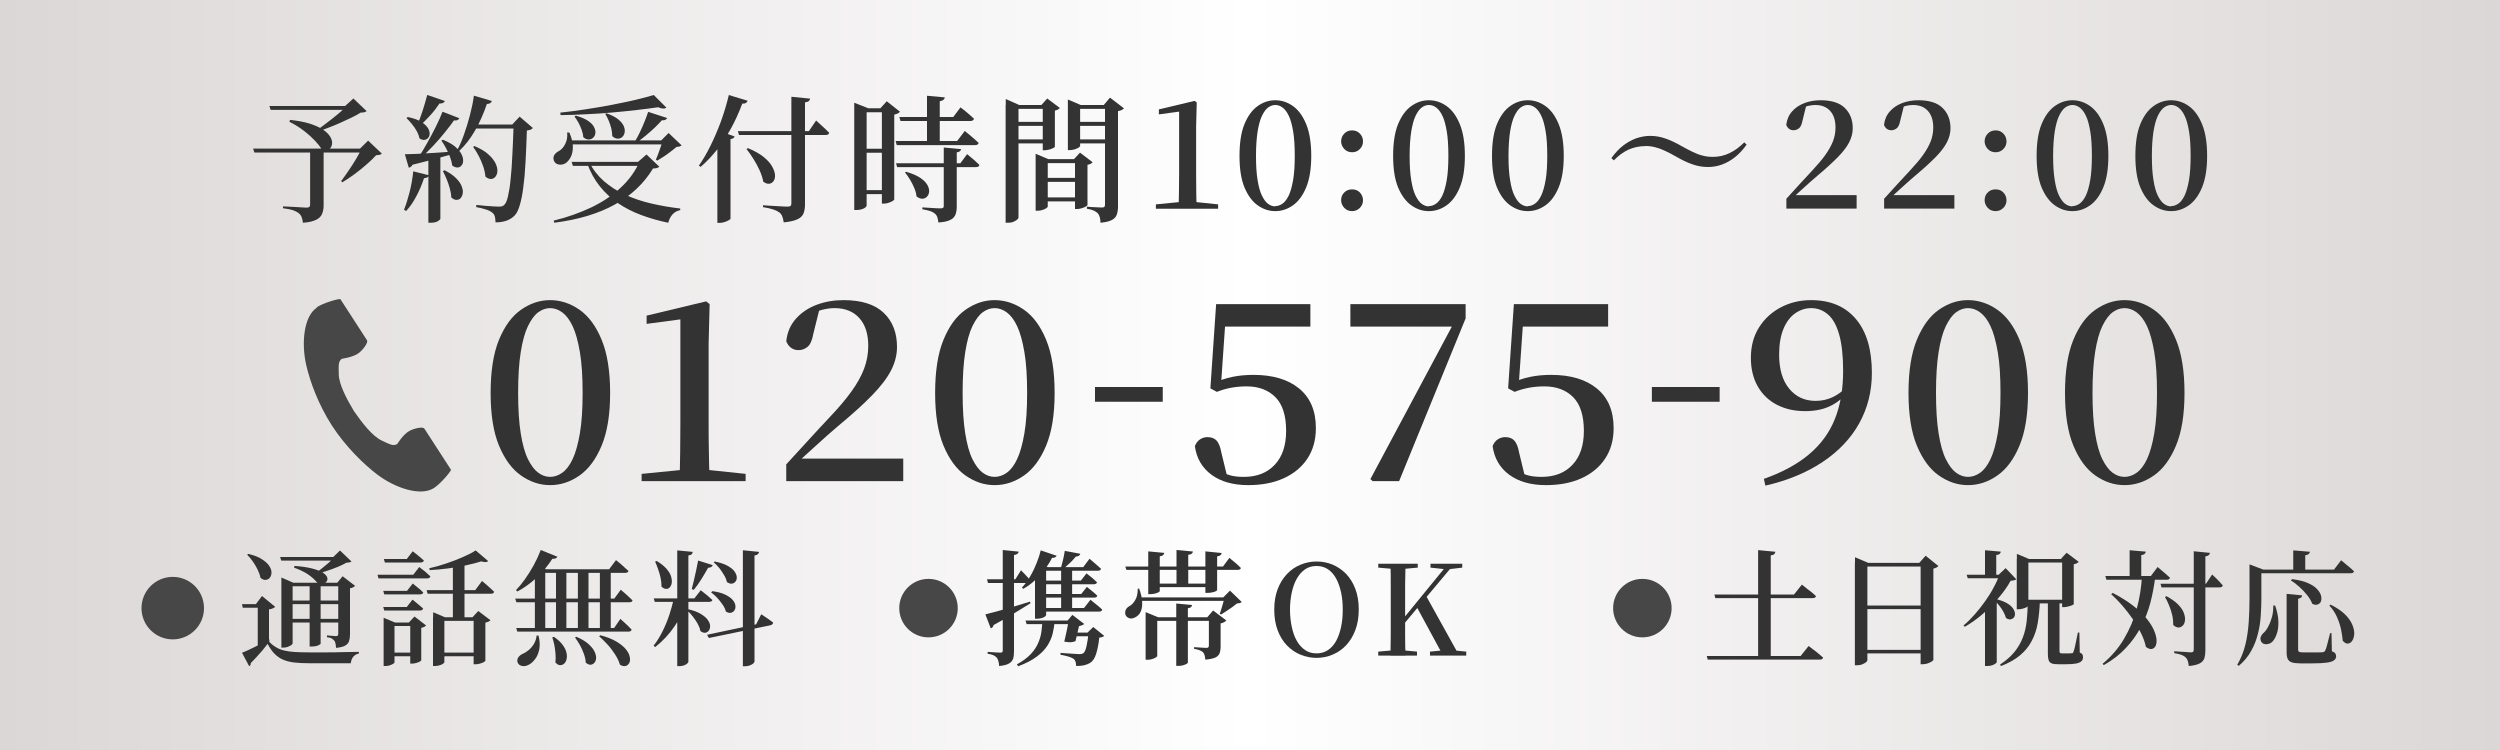<?xml version="1.0" encoding="UTF-8"?>
<svg id="_レイヤー_2" data-name="レイヤー 2" xmlns="http://www.w3.org/2000/svg" xmlns:xlink="http://www.w3.org/1999/xlink" viewBox="0 0 200 60">
  <rect x="0" y="0" width="200" height="60" fill="#808080" stroke="none"/>
  <defs>
    <style>
      .cls-1 {
        fill: #474747;
      }

      .cls-2 {
        fill: #333;
      }

      .cls-3 {
        fill: url(#_名称未設定グラデーション_74);
      }
    </style>
    <linearGradient id="_名称未設定グラデーション_74" data-name="名称未設定グラデーション 74" x1="0" y1="30" x2="200" y2="30" gradientUnits="userSpaceOnUse">
      <stop offset="0" stop-color="#dcd7d7"/>
      <stop offset=".5" stop-color="#fff"/>
      <stop offset="1" stop-color="#dcd7d7"/>
    </linearGradient>
  </defs>
  <g id="_レイヤー_3" data-name="レイヤー 3">
    <g>
      <rect class="cls-3" width="200" height="60"/>
      <path class="cls-1" d="M25.36,24.6c-1.06.69-1.26,2.83-.87,4.57.31,1.36.97,3.18,2.08,4.9,1.05,1.62,2.51,3.06,3.62,3.9,1.43,1.08,3.47,1.76,4.53,1.07.53-.35,1.33-1.29,1.36-1.46,0,0-.47-.72-.57-.88l-1.56-2.41c-.12-.18-.84-.02-1.21.19-.5.28-.96,1.04-.96,1.04-.34.2-.63,0-1.23-.27-.74-.34-1.56-1.39-2.22-2.34-.6-.99-1.22-2.17-1.23-2.98,0-.66-.07-1,.25-1.23,0,0,.88-.11,1.34-.45.34-.25.79-.85.67-1.03l-1.56-2.41c-.1-.16-.57-.88-.57-.88-.17-.04-1.36.3-1.89.65Z"/>
      <g>
        <path class="cls-2" d="M44.01,38.81c-.83,0-1.6-.26-2.33-.77-.73-.51-1.31-1.31-1.76-2.39-.45-1.08-.67-2.49-.67-4.22s.22-3.16.67-4.25c.45-1.09,1.03-1.89,1.76-2.4.73-.51,1.5-.77,2.33-.77s1.62.26,2.35.77c.73.51,1.32,1.31,1.77,2.4.45,1.09.68,2.5.68,4.25s-.23,3.14-.68,4.22c-.45,1.08-1.04,1.88-1.77,2.39-.73.51-1.51.77-2.35.77ZM44.01,38.15c.33,0,.66-.11.97-.33.31-.22.59-.58.83-1.09.24-.51.43-1.19.58-2.06.15-.87.22-1.95.22-3.24s-.07-2.4-.22-3.27c-.15-.87-.34-1.56-.58-2.07-.24-.51-.52-.87-.83-1.1-.31-.23-.64-.34-.97-.34s-.65.11-.95.33c-.3.22-.57.59-.82,1.1-.25.51-.44,1.21-.58,2.08-.14.87-.21,1.96-.21,3.27s.07,2.38.21,3.25c.14.87.33,1.56.58,2.06.25.5.52.86.82,1.08.3.22.62.33.95.33Z"/>
        <path class="cls-2" d="M51.33,38.49v-.58l3.24-.32h2.04l3.04.32v.58h-8.32ZM54.37,38.49c.04-1.56.06-3.11.06-4.66v-8.28l-2.7.36v-.66l4.76-1.14.28.22-.08,3.18v6.32c0,.76,0,1.53.02,2.32.01.79.03,1.57.06,2.34h-2.4Z"/>
        <path class="cls-2" d="M62.9,38.49v-1.34c.63-.68,1.24-1.35,1.84-2.01s1.15-1.25,1.64-1.77c.71-.75,1.29-1.43,1.74-2.06.45-.63.79-1.23,1.01-1.82.22-.59.33-1.19.33-1.82,0-.96-.24-1.7-.72-2.23-.48-.53-1.14-.79-1.98-.79-.33,0-.67.05-1.01.14-.34.09-.7.25-1.09.46l.9-.54-.5,2.02c-.09.51-.25.85-.46,1.02-.21.17-.45.26-.72.26-.23,0-.43-.06-.6-.19-.17-.13-.3-.3-.38-.53.08-.71.34-1.31.78-1.8.44-.49.99-.86,1.66-1.11.67-.25,1.38-.37,2.14-.37,1.44,0,2.51.34,3.22,1.02.71.68,1.06,1.59,1.06,2.72,0,.64-.16,1.27-.48,1.89s-.83,1.28-1.52,1.99c-.69.71-1.6,1.53-2.72,2.46-.24.2-.54.46-.89.77-.35.31-.74.66-1.15,1.04s-.83.76-1.24,1.13l.2-.66.02.32h8.28v1.8h-9.36Z"/>
        <path class="cls-2" d="M79.57,38.81c-.83,0-1.6-.26-2.33-.77-.73-.51-1.31-1.31-1.76-2.39-.45-1.08-.67-2.49-.67-4.22s.22-3.16.67-4.25c.45-1.09,1.03-1.89,1.76-2.4.73-.51,1.5-.77,2.33-.77s1.62.26,2.35.77c.73.51,1.32,1.31,1.77,2.4.45,1.09.68,2.5.68,4.25s-.23,3.14-.68,4.22c-.45,1.08-1.04,1.88-1.77,2.39-.73.51-1.51.77-2.35.77ZM79.57,38.15c.33,0,.66-.11.97-.33.31-.22.59-.58.83-1.09.24-.51.43-1.19.58-2.06.15-.87.22-1.95.22-3.24s-.07-2.4-.22-3.27c-.15-.87-.34-1.56-.58-2.07-.24-.51-.52-.87-.83-1.1-.31-.23-.64-.34-.97-.34s-.65.11-.95.33c-.3.22-.57.59-.82,1.1-.25.51-.44,1.21-.58,2.08-.14.87-.21,1.96-.21,3.27s.07,2.38.21,3.25c.14.87.33,1.56.58,2.06.25.5.52.86.82,1.08.3.22.62.33.95.33Z"/>
        <path class="cls-2" d="M87.6,32.14v-1.18h5.42v1.18h-5.42Z"/>
        <path class="cls-2" d="M99.85,38.81c-1.2,0-2.18-.28-2.93-.83-.75-.55-1.2-1.32-1.33-2.29.09-.24.23-.42.41-.54.18-.12.38-.18.59-.18.32,0,.57.09.74.28.17.19.3.51.38.96l.48,1.98-.68-.56c.32.19.63.32.92.4.29.08.65.12,1.08.12,1.04,0,1.86-.32,2.47-.97.61-.65.91-1.55.91-2.71,0-1.23-.29-2.13-.86-2.7-.57-.57-1.34-.86-2.3-.86-.87,0-1.66.15-2.38.44l-.52-.28.46-6.74h7.54v1.8h-7.18l.44-1.26-.42,6.06-.7-.22c.55-.27,1.09-.45,1.62-.56.53-.11,1.09-.16,1.68-.16,1.55,0,2.77.36,3.66,1.09.89.73,1.34,1.78,1.34,3.17,0,.95-.23,1.76-.68,2.44-.45.68-1.08,1.2-1.89,1.57s-1.76.55-2.85.55Z"/>
        <path class="cls-2" d="M109.81,38.49l-.18-.16,6.88-12.88v.98l-.18-.3h-8.3v-1.8h9.22v1.14l-5.32,13.02h-2.12Z"/>
        <path class="cls-2" d="M123.67,38.81c-1.2,0-2.18-.28-2.93-.83-.75-.55-1.2-1.32-1.33-2.29.09-.24.23-.42.41-.54.18-.12.38-.18.59-.18.32,0,.57.09.74.28.17.19.3.51.38.96l.48,1.98-.68-.56c.32.19.63.32.92.4.29.08.65.12,1.08.12,1.04,0,1.86-.32,2.47-.97.61-.65.91-1.55.91-2.71,0-1.23-.29-2.13-.86-2.7-.57-.57-1.34-.86-2.3-.86-.87,0-1.66.15-2.38.44l-.52-.28.46-6.74h7.54v1.8h-7.18l.44-1.26-.42,6.06-.7-.22c.55-.27,1.09-.45,1.62-.56.53-.11,1.09-.16,1.68-.16,1.55,0,2.77.36,3.66,1.09.89.73,1.34,1.78,1.34,3.17,0,.95-.23,1.76-.68,2.44-.45.68-1.08,1.2-1.89,1.57s-1.76.55-2.85.55Z"/>
        <path class="cls-2" d="M132.15,32.14v-1.18h5.42v1.18h-5.42Z"/>
        <path class="cls-2" d="M141.23,38.85l-.12-.54c1.47-.52,2.67-1.17,3.61-1.96.94-.79,1.63-1.73,2.07-2.83.44-1.1.66-2.38.66-3.85,0-1.21-.11-2.19-.32-2.92-.21-.73-.51-1.27-.9-1.6-.39-.33-.83-.5-1.34-.5-.45,0-.88.14-1.27.41-.39.27-.71.69-.94,1.24-.23.55-.35,1.24-.35,2.07,0,1.17.27,2.08.81,2.73.54.65,1.24.97,2.11.97.49,0,.95-.1,1.37-.3.42-.2.82-.5,1.21-.9l.34.14h-.12c-.35.57-.82,1.03-1.43,1.37-.61.34-1.34.51-2.21.51s-1.59-.17-2.24-.5c-.65-.33-1.17-.82-1.54-1.46-.37-.64-.56-1.41-.56-2.3,0-.95.22-1.76.66-2.45.44-.69,1.02-1.22,1.75-1.6s1.53-.57,2.41-.57c1.55,0,2.74.51,3.59,1.52.85,1.01,1.27,2.45,1.27,4.3,0,1.48-.34,2.82-1.01,4.03-.67,1.21-1.65,2.24-2.92,3.09-1.27.85-2.8,1.49-4.59,1.9Z"/>
        <path class="cls-2" d="M157.44,38.81c-.83,0-1.6-.26-2.33-.77-.73-.51-1.31-1.31-1.76-2.39-.45-1.08-.67-2.49-.67-4.22s.22-3.16.67-4.25c.45-1.09,1.03-1.89,1.76-2.4.73-.51,1.5-.77,2.33-.77s1.62.26,2.35.77c.73.51,1.32,1.31,1.77,2.4.45,1.09.68,2.5.68,4.25s-.23,3.14-.68,4.22c-.45,1.08-1.04,1.88-1.77,2.39-.73.51-1.51.77-2.35.77ZM157.44,38.15c.33,0,.66-.11.97-.33.31-.22.59-.58.83-1.09.24-.51.43-1.19.58-2.06.15-.87.22-1.95.22-3.24s-.07-2.4-.22-3.27c-.15-.87-.34-1.56-.58-2.07-.24-.51-.52-.87-.83-1.1-.31-.23-.64-.34-.97-.34s-.65.11-.95.33c-.3.22-.57.59-.82,1.1-.25.51-.44,1.21-.58,2.08-.14.87-.21,1.96-.21,3.27s.07,2.38.21,3.25c.14.87.33,1.56.58,2.06.25.5.52.86.82,1.08.3.22.62.33.95.33Z"/>
        <path class="cls-2" d="M169.96,38.81c-.83,0-1.6-.26-2.33-.77-.73-.51-1.31-1.31-1.76-2.39-.45-1.08-.67-2.49-.67-4.22s.22-3.16.67-4.25c.45-1.09,1.03-1.89,1.76-2.4.73-.51,1.5-.77,2.33-.77s1.62.26,2.35.77c.73.51,1.32,1.31,1.77,2.4.45,1.09.68,2.5.68,4.25s-.23,3.14-.68,4.22c-.45,1.08-1.04,1.88-1.77,2.39-.73.51-1.51.77-2.35.77ZM169.96,38.15c.33,0,.66-.11.97-.33.31-.22.59-.58.83-1.09.24-.51.43-1.19.58-2.06.15-.87.22-1.95.22-3.24s-.07-2.4-.22-3.27c-.15-.87-.34-1.56-.58-2.07-.24-.51-.52-.87-.83-1.1-.31-.23-.64-.34-.97-.34s-.65.11-.95.33c-.3.22-.57.59-.82,1.1-.25.51-.44,1.21-.58,2.08-.14.87-.21,1.96-.21,3.27s.07,2.38.21,3.25c.14.87.33,1.56.58,2.06.25.5.52.86.82,1.08.3.22.62.33.95.33Z"/>
      </g>
      <g>
        <path class="cls-2" d="M20.25,11.89h9.31v.31h-9.21l-.1-.31ZM21.55,8.48h6.69v.31h-6.59l-.1-.31ZM24.81,11.89h1.08v4.54c0,.25-.04.47-.12.67-.08.2-.23.36-.47.48-.24.12-.59.21-1.07.24-.01-.17-.05-.32-.1-.45-.05-.13-.13-.24-.24-.32-.11-.09-.26-.16-.44-.23-.18-.06-.45-.12-.81-.16v-.15c.33.01.61.03.83.04.22.01.44.03.64.04.2.01.34.02.41.02.1,0,.18-.02.22-.05.04-.04.07-.1.07-.18v-4.5ZM23.21,9.59c.62.07,1.15.17,1.57.3.42.14.77.29,1.03.46.26.17.45.35.57.53.12.18.18.35.19.51,0,.16-.03.29-.1.4-.07.11-.18.17-.31.2-.14.03-.28,0-.45-.08-.11-.19-.28-.41-.52-.66-.24-.25-.52-.51-.87-.78s-.73-.51-1.17-.73l.05-.14ZM27.74,8.48h-.13l.66-.6,1.06,1.01s-.1.07-.18.09c-.07.01-.17.03-.3.03-.21.13-.46.27-.75.41-.29.14-.59.28-.91.42-.32.14-.63.27-.95.39-.31.12-.6.23-.86.31l-.1-.09c.2-.12.41-.27.64-.45.23-.17.46-.35.69-.53.23-.18.44-.36.64-.53s.36-.33.49-.47ZM28.93,11.89h-.13l.65-.64,1.1,1.04s-.1.08-.17.09c-.07.02-.17.03-.29.04-.21.23-.46.47-.77.74-.31.27-.63.53-.97.78-.34.25-.66.46-.96.64l-.1-.09c.18-.24.38-.52.59-.83.21-.31.42-.63.61-.95.19-.32.34-.6.44-.83Z"/>
        <path class="cls-2" d="M33.07,13.71l1.24.31c-.01.07-.05.12-.12.16-.06.04-.15.07-.27.08-.17.51-.37.99-.62,1.45-.24.46-.51.85-.81,1.17l-.17-.1c.16-.4.31-.87.45-1.42.14-.55.23-1.1.29-1.65ZM32.39,12.34c.23,0,.54-.01.95-.03.41-.02.87-.05,1.39-.08.52-.03,1.05-.07,1.59-.12l.02.18c-.4.11-.87.24-1.42.39-.55.15-1.19.32-1.92.5-.07.14-.17.22-.3.23l-.31-1.07ZM32.62,9.36c.42.09.76.2,1.01.35.25.14.43.3.55.46.12.16.18.32.19.47.01.15-.02.27-.1.37s-.18.16-.3.18-.26-.02-.41-.12c-.04-.18-.11-.38-.22-.58-.11-.2-.24-.39-.39-.57-.15-.18-.29-.34-.43-.47l.1-.09ZM34.19,7.6l1.4.48c-.02.06-.07.11-.14.15-.07.04-.17.06-.29.05-.23.34-.48.67-.77.98-.29.32-.56.59-.84.82l-.17-.1c.14-.29.28-.66.42-1.09.14-.44.27-.87.38-1.3ZM35.41,8.94l1.34.52c-.03.06-.08.11-.15.14-.07.04-.16.05-.28.03-.21.29-.45.62-.74.97-.29.36-.59.71-.92,1.06-.33.35-.66.67-.99.96h-.21c.23-.35.47-.74.71-1.17.24-.43.47-.86.69-1.3.22-.44.4-.84.54-1.21ZM34.27,12.55l.96-.08v5.05s-.07.1-.21.18c-.14.08-.34.12-.58.12h-.17v-5.27ZM35.43,11.18c.42.17.74.35.98.55.23.2.4.39.5.59.1.19.15.37.14.54,0,.17-.05.3-.14.39-.08.1-.19.15-.32.15-.13,0-.27-.05-.41-.16-.03-.22-.09-.45-.18-.69-.09-.24-.2-.47-.32-.7s-.24-.43-.37-.6l.12-.07ZM35.57,13.62c.39.2.69.41.91.63.22.22.37.43.45.64.08.21.12.39.09.56-.02.17-.08.3-.17.4-.09.1-.2.14-.34.14s-.27-.07-.41-.2c0-.23-.05-.48-.12-.73-.07-.25-.15-.49-.25-.73-.1-.24-.2-.45-.3-.64l.13-.07ZM37.9,7.65l1.45.43c-.02.07-.07.12-.13.17-.07.04-.16.07-.27.07-.26.76-.57,1.47-.94,2.11-.37.65-.79,1.19-1.27,1.64l-.14-.1c.19-.36.37-.77.53-1.24.17-.47.32-.97.46-1.5.14-.53.25-1.05.32-1.57ZM37.97,11.69c.46.2.83.41,1.09.65.26.23.45.47.57.7.11.23.17.44.16.63,0,.19-.06.34-.15.46-.09.12-.21.18-.36.19-.15,0-.3-.06-.45-.2-.02-.26-.08-.54-.18-.83s-.22-.56-.36-.83c-.14-.27-.29-.5-.44-.71l.12-.07ZM38.05,9.96h3.59v.32h-3.76l.18-.32ZM41.11,9.96h-.13l.59-.63,1.06.91c-.04.05-.1.09-.18.13-.08.03-.18.06-.3.07-.03.95-.07,1.8-.11,2.57-.04.77-.1,1.43-.18,2-.07.57-.17,1.04-.28,1.41s-.24.65-.4.81c-.18.19-.4.33-.65.42-.25.09-.55.14-.89.14,0-.17-.02-.32-.05-.46-.04-.14-.1-.24-.2-.31-.1-.1-.27-.18-.51-.26s-.5-.14-.78-.19v-.17c.2.01.42.03.66.06.24.02.47.04.68.05.21.01.37.02.46.02.12,0,.21-.01.27-.03.06-.02.12-.06.18-.12.11-.1.21-.33.29-.68s.16-.81.21-1.38c.06-.57.11-1.22.14-1.96.04-.74.07-1.54.1-2.41Z"/>
        <path class="cls-2" d="M45.37,10.6h.18c.18.43.28.81.28,1.14s-.06.62-.18.84c-.12.22-.26.39-.43.49-.17.1-.35.12-.53.09-.19-.04-.31-.14-.38-.31-.06-.18-.04-.33.04-.46.09-.13.21-.23.35-.3.21-.11.38-.3.52-.58.14-.28.19-.58.15-.91ZM51.17,12.95h-.13l.68-.59,1.02.97c-.04.05-.1.09-.18.11s-.18.04-.32.04c-.73,1.2-1.74,2.16-3.05,2.88-1.31.73-2.92,1.21-4.85,1.46l-.05-.17c1.11-.27,2.11-.63,3.02-1.06.91-.44,1.69-.96,2.34-1.57.66-.61,1.16-1.3,1.51-2.08ZM52.3,7.6l1.01,1.01c-.13.11-.35.1-.66-.03-.51.07-1.07.15-1.7.22-.63.07-1.28.14-1.97.2s-1.38.11-2.08.14c-.7.04-1.38.06-2.05.07l-.03-.2c.64-.07,1.3-.15,2-.26.7-.11,1.38-.22,2.06-.35.67-.13,1.31-.26,1.9-.4.59-.14,1.1-.27,1.52-.4ZM45.46,11.23h8.07v.32h-8.07v-.32ZM45.73,12.95h6.13v.32h-6.03l-.1-.32ZM46.07,9.25c.42.12.74.26.98.42.23.16.4.33.48.51.09.18.12.34.1.48-.02.15-.08.27-.18.36-.1.09-.21.14-.36.14s-.29-.06-.43-.19c-.01-.19-.06-.39-.13-.59-.07-.2-.16-.39-.26-.58-.1-.18-.21-.34-.31-.47l.1-.08ZM47.13,12.95c.29.59.69,1.11,1.18,1.54.5.43,1.06.8,1.71,1.09.64.29,1.34.53,2.08.7s1.52.31,2.32.4v.13c-.26.05-.46.17-.62.34-.16.18-.27.4-.34.67-.78-.16-1.5-.37-2.17-.62-.67-.25-1.28-.56-1.84-.94s-1.04-.83-1.46-1.35c-.42-.52-.76-1.14-1.02-1.85l.15-.11ZM48.51,9.06c.4.14.71.3.94.48.22.18.37.36.45.55s.1.36.07.51c-.03.15-.09.27-.19.36s-.22.14-.37.13c-.15,0-.29-.07-.43-.2,0-.21-.03-.41-.08-.63-.05-.21-.13-.42-.21-.62s-.18-.37-.27-.53l.11-.06ZM51.86,8.95l1.51.49c-.02.06-.07.11-.14.14-.07.04-.16.05-.28.04-.16.18-.35.38-.57.59s-.46.42-.7.62c-.25.21-.5.4-.75.57h-.19c.15-.23.29-.49.43-.78.14-.29.27-.58.39-.88s.22-.57.3-.81ZM53.02,11.23h-.12l.59-.59,1.04.99s-.1.07-.16.09c-.06.01-.15.03-.26.04-.12.11-.28.23-.46.37-.18.14-.36.27-.54.39-.18.12-.36.23-.53.33l-.11-.08c.07-.15.13-.31.2-.5.07-.19.14-.37.2-.56.06-.19.11-.35.14-.48Z"/>
        <path class="cls-2" d="M58.3,7.6l1.51.46c-.02.07-.07.13-.14.18-.07.04-.17.06-.29.05-.26.71-.57,1.38-.91,2-.34.62-.72,1.19-1.12,1.7-.41.51-.84.97-1.3,1.36l-.14-.1c.32-.45.63-.99.93-1.59.3-.61.58-1.26.84-1.96.25-.7.46-1.4.63-2.11ZM57.39,11.01l.35-.46,1.03.37c-.02.05-.05.1-.1.13-.06.04-.13.06-.23.08v6.38s-.06.06-.14.11c-.09.05-.2.1-.32.14-.13.04-.26.07-.4.07h-.19v-6.82ZM59.04,10.49h5.67l.58-.85c.15.13.27.25.38.35s.23.21.35.32c.12.11.23.22.32.32-.03.11-.13.17-.3.17h-6.92l-.09-.31ZM59.83,11.85c.52.21.94.45,1.25.7.31.25.54.5.68.75.14.25.22.47.24.68.01.21-.02.37-.11.5-.09.13-.21.2-.35.22-.15.02-.31-.04-.48-.17-.05-.29-.15-.58-.29-.9-.14-.31-.31-.62-.49-.91-.19-.3-.37-.56-.56-.8l.12-.07ZM63.31,7.74l1.5.15c-.01.08-.05.15-.11.2-.06.05-.16.08-.3.1v8.17c0,.26-.04.49-.11.69s-.23.36-.47.48c-.24.12-.61.21-1.12.26-.03-.19-.07-.35-.12-.48-.05-.13-.13-.24-.24-.32-.12-.09-.28-.17-.47-.23-.2-.07-.47-.13-.83-.19v-.15c.22.01.42.03.59.04.17.01.35.02.54.03.19.01.36.02.51.03.15,0,.26.01.32.01.12,0,.21-.02.25-.06.04-.04.06-.11.06-.2V7.74Z"/>
        <path class="cls-2" d="M68.34,8.66v-.44l1.12.44h-.13v7.82s-.04.06-.1.12c-.07.06-.17.1-.29.14-.12.04-.27.06-.43.06h-.17v-8.14ZM68.87,15.21h2.18v.32h-2.18v-.32ZM68.88,11.9h2.18v.32h-2.18v-.32ZM68.9,8.66h2.18v.32h-2.18v-.32ZM70.54,8.66h-.11l.51-.56,1.06.84s-.08.09-.17.13c-.08.04-.18.08-.29.1v6.8s-.05.07-.14.12c-.09.05-.21.1-.33.14-.12.04-.25.06-.37.06h-.15v-7.62ZM71.65,11.28h4.92l.61-.8c.15.12.29.23.41.33.12.1.24.2.36.31.12.11.24.21.34.31-.02.12-.12.18-.3.18h-6.25l-.09-.32ZM71.68,13.06h5.15l.54-.73c.23.19.42.35.57.48.15.13.29.26.41.38-.01.12-.11.18-.29.18h-6.29l-.09-.32ZM71.96,9.36h4.3l.58-.77c.15.12.29.22.4.31.11.09.23.19.35.3.12.11.23.21.33.3-.03.12-.13.18-.3.18h-5.58l-.09-.32ZM72.51,13.75c.46.13.83.29,1.1.47.27.18.46.37.57.56.11.19.16.37.15.54-.01.17-.07.31-.17.41-.1.11-.22.16-.37.17-.15,0-.3-.06-.47-.19-.02-.22-.08-.44-.18-.67-.09-.23-.21-.45-.34-.67-.13-.22-.26-.41-.4-.57l.1-.07ZM75.51,11.8l1.38.13c-.02.14-.14.23-.35.26v4.33c0,.24-.03.45-.1.64-.07.18-.2.33-.41.43-.21.11-.52.18-.96.21-.02-.15-.04-.29-.08-.41-.04-.12-.1-.22-.2-.3-.09-.08-.21-.15-.36-.2s-.37-.1-.64-.15v-.15c.25.01.46.03.64.04s.34.02.5.03c.16,0,.27.01.32.01.1,0,.16-.02.2-.05.04-.03.05-.09.05-.16v-4.66ZM74.16,7.66l1.42.13c0,.07-.04.14-.1.19-.06.06-.16.09-.3.12v3.34h-1.02v-3.78Z"/>
        <path class="cls-2" d="M80.46,8.4v-.48l1.08.48h2.25v.31h-2.31v8.71s-.04.1-.12.16c-.08.06-.18.12-.3.17-.12.05-.27.07-.43.07h-.18v-9.42ZM80.95,9.75h2.78v.32h-2.78v-.32ZM80.95,11.15h2.78v.32h-2.78v-.32ZM82.85,12.73v-.43l1.01.43h2.63v.32h-2.67v3.49s-.04.07-.12.12c-.08.05-.18.1-.31.14-.12.04-.26.06-.4.06h-.14v-4.12ZM83.41,8.4h-.1l.47-.52,1.01.76s-.08.08-.15.12c-.07.04-.16.07-.25.09v2.9s-.05.06-.14.1c-.1.05-.21.09-.33.12-.12.03-.24.05-.34.05h-.16v-3.63ZM83.32,14.23h3.17v.32h-3.17v-.32ZM83.32,15.79h3.17v.32h-3.17v-.32ZM85.43,8.4v-.44l1.03.44h2.38v.31h-2.43v2.98s-.04.07-.12.12c-.08.05-.19.1-.32.14-.13.04-.27.06-.41.06h-.13v-3.61ZM86.02,12.73h-.1l.48-.52,1.01.77s-.08.08-.15.12c-.07.04-.16.07-.26.08v3.23s-.05.07-.14.12c-.1.05-.2.09-.33.13-.12.04-.24.06-.36.06h-.17v-3.99ZM86.02,9.75h2.84v.32h-2.84v-.32ZM86.02,11.15h2.84v.32h-2.84v-.32ZM88.41,8.4h-.11l.5-.59,1.12.86s-.1.09-.18.13c-.08.04-.18.07-.3.09v7.61c0,.25-.03.47-.09.65-.06.18-.18.33-.38.44s-.5.19-.93.23c0-.18-.03-.33-.06-.45-.03-.12-.09-.23-.16-.31-.08-.08-.19-.15-.31-.21-.13-.06-.31-.11-.56-.15v-.17c.21.02.38.04.52.04.14,0,.28.01.41.02.13,0,.23.01.29.01.09,0,.15-.02.18-.05.03-.04.05-.1.05-.18v-7.97Z"/>
      </g>
      <g>
        <path class="cls-2" d="M92.47,16.7v-.35l1.94-.19h1.22l1.82.19v.35h-4.99ZM94.29,16.7c.02-.94.04-1.87.04-2.8v-4.97l-1.62.22v-.4l2.86-.68.17.13-.05,1.91v3.79c0,.46,0,.92.01,1.39,0,.47.02.94.04,1.4h-1.44Z"/>
        <path class="cls-2" d="M102.02,16.89c-.5,0-.96-.15-1.4-.46-.44-.31-.79-.79-1.06-1.43-.27-.65-.4-1.49-.4-2.53s.13-1.9.4-2.55c.27-.65.62-1.13,1.06-1.44.44-.31.9-.46,1.4-.46s.97.15,1.41.46c.44.31.79.79,1.06,1.44.27.65.41,1.5.41,2.55s-.14,1.88-.41,2.53c-.27.65-.63,1.13-1.06,1.43-.44.31-.91.46-1.41.46ZM102.02,16.49c.2,0,.39-.07.58-.2.19-.13.35-.35.5-.65.14-.3.26-.72.35-1.24.09-.52.13-1.17.13-1.94s-.04-1.44-.13-1.96c-.09-.52-.2-.94-.35-1.24-.14-.3-.31-.52-.5-.66-.19-.14-.38-.2-.58-.2s-.39.07-.57.2c-.18.13-.34.35-.49.66-.15.31-.26.72-.35,1.25-.08.52-.13,1.18-.13,1.96s.04,1.43.13,1.95c.08.52.2.94.35,1.24.15.3.31.52.49.65.18.13.37.2.57.2Z"/>
        <path class="cls-2" d="M108.17,12.18c-.26,0-.47-.09-.63-.26-.16-.18-.25-.38-.25-.61s.08-.45.25-.62c.16-.17.37-.26.63-.26s.46.09.62.26c.17.17.25.38.25.62s-.08.44-.25.61c-.17.18-.38.26-.62.26ZM108.17,16.89c-.26,0-.47-.09-.63-.26-.16-.18-.25-.38-.25-.61,0-.25.08-.46.25-.62.16-.17.37-.25.63-.25s.46.08.62.25.25.38.25.62c0,.23-.08.44-.25.61s-.38.26-.62.26Z"/>
        <path class="cls-2" d="M114.31,16.89c-.5,0-.96-.15-1.4-.46-.44-.31-.79-.79-1.06-1.43-.27-.65-.4-1.49-.4-2.53s.13-1.9.4-2.55c.27-.65.62-1.13,1.06-1.44.44-.31.9-.46,1.4-.46s.97.15,1.41.46c.44.31.79.79,1.06,1.44.27.65.41,1.5.41,2.55s-.14,1.88-.41,2.53c-.27.65-.63,1.13-1.06,1.43-.44.31-.91.46-1.41.46ZM114.31,16.49c.2,0,.39-.07.58-.2.19-.13.35-.35.5-.65.14-.3.26-.72.35-1.24.09-.52.13-1.17.13-1.94s-.04-1.44-.13-1.96c-.09-.52-.2-.94-.35-1.24-.14-.3-.31-.52-.5-.66-.19-.14-.38-.2-.58-.2s-.39.07-.57.2c-.18.13-.34.35-.49.66-.15.31-.26.72-.35,1.25-.08.52-.13,1.18-.13,1.96s.04,1.43.13,1.95c.08.52.2.94.35,1.24.15.3.31.52.49.65.18.13.37.2.57.2Z"/>
        <path class="cls-2" d="M122.22,16.89c-.5,0-.96-.15-1.4-.46-.44-.31-.79-.79-1.06-1.43-.27-.65-.4-1.49-.4-2.53s.13-1.9.4-2.55c.27-.65.62-1.13,1.06-1.44.44-.31.9-.46,1.4-.46s.97.15,1.41.46c.44.31.79.79,1.06,1.44.27.65.41,1.5.41,2.55s-.14,1.88-.41,2.53c-.27.65-.63,1.13-1.06,1.43-.44.31-.91.46-1.41.46ZM122.22,16.49c.2,0,.39-.07.58-.2.19-.13.35-.35.5-.65.14-.3.26-.72.35-1.24.09-.52.13-1.17.13-1.94s-.04-1.44-.13-1.96c-.09-.52-.2-.94-.35-1.24-.14-.3-.31-.52-.5-.66-.19-.14-.38-.2-.58-.2s-.39.07-.57.2c-.18.13-.34.35-.49.66-.15.31-.26.72-.35,1.25-.08.52-.13,1.18-.13,1.96s.04,1.43.13,1.95c.08.52.2.94.35,1.24.15.3.31.52.49.65.18.13.37.2.57.2Z"/>
        <path class="cls-2" d="M131.62,11.69c-.49,0-.94.1-1.36.29-.42.2-.8.48-1.15.85l-.2-.18c.3-.42.61-.75.95-1.01.34-.26.69-.45,1.05-.58.36-.12.73-.19,1.1-.19.42,0,.84.07,1.25.22.41.14.84.35,1.29.61.32.18.61.33.88.46.27.13.53.23.79.29.26.07.53.1.8.1.49,0,.94-.1,1.36-.31.42-.2.8-.49,1.16-.85l.19.18c-.29.41-.6.74-.94,1.01s-.69.46-1.05.59c-.36.13-.73.19-1.11.19-.42,0-.84-.07-1.25-.22-.41-.14-.84-.35-1.29-.61-.31-.18-.6-.33-.88-.46-.27-.13-.54-.23-.79-.29-.26-.07-.52-.1-.8-.1Z"/>
        <path class="cls-2" d="M142.91,16.7v-.8c.38-.41.74-.81,1.1-1.21.36-.4.69-.75.98-1.06.42-.45.77-.86,1.04-1.24.27-.38.47-.74.61-1.09.13-.35.2-.72.2-1.09,0-.58-.14-1.02-.43-1.34s-.68-.47-1.19-.47c-.2,0-.4.03-.61.08-.2.06-.42.15-.65.28l.54-.32-.3,1.21c-.06.3-.15.51-.28.61-.13.1-.27.16-.43.16-.14,0-.26-.04-.36-.11-.1-.08-.18-.18-.23-.32.05-.42.2-.78.47-1.08.26-.3.6-.52,1-.67.4-.15.83-.22,1.28-.22.86,0,1.51.2,1.93.61.42.41.64.95.64,1.63,0,.38-.1.76-.29,1.13-.19.37-.5.77-.91,1.19-.42.42-.96.92-1.63,1.48-.14.12-.32.27-.53.46-.21.19-.44.4-.69.62-.25.23-.5.45-.74.68l.12-.4v.19h4.98v1.08h-5.62Z"/>
        <path class="cls-2" d="M150.73,16.7v-.8c.38-.41.74-.81,1.1-1.21.36-.4.69-.75.98-1.06.42-.45.77-.86,1.04-1.24.27-.38.47-.74.61-1.09.13-.35.2-.72.2-1.09,0-.58-.14-1.02-.43-1.34s-.68-.47-1.19-.47c-.2,0-.4.03-.61.08-.2.06-.42.15-.65.28l.54-.32-.3,1.21c-.06.3-.15.51-.28.61-.13.1-.27.16-.43.16-.14,0-.26-.04-.36-.11-.1-.08-.18-.18-.23-.32.05-.42.2-.78.47-1.08.26-.3.6-.52,1-.67.4-.15.83-.22,1.28-.22.86,0,1.51.2,1.93.61.42.41.64.95.64,1.63,0,.38-.1.76-.29,1.13-.19.37-.5.77-.91,1.19-.42.42-.96.92-1.63,1.48-.14.12-.32.27-.53.46-.21.19-.44.4-.69.62-.25.23-.5.45-.74.68l.12-.4v.19h4.98v1.08h-5.62Z"/>
        <path class="cls-2" d="M159.65,12.18c-.26,0-.47-.09-.63-.26-.16-.18-.25-.38-.25-.61s.08-.45.25-.62c.16-.17.37-.26.63-.26s.46.09.62.26c.17.17.25.38.25.62s-.08.44-.25.61c-.17.18-.38.26-.62.26ZM159.65,16.89c-.26,0-.47-.09-.63-.26-.16-.18-.25-.38-.25-.61,0-.25.08-.46.25-.62.16-.17.37-.25.63-.25s.46.08.62.25.25.38.25.62c0,.23-.08.44-.25.61s-.38.26-.62.26Z"/>
        <path class="cls-2" d="M165.79,16.89c-.5,0-.96-.15-1.4-.46-.44-.31-.79-.79-1.06-1.43-.27-.65-.4-1.49-.4-2.53s.13-1.9.4-2.55c.27-.65.62-1.13,1.06-1.44.44-.31.9-.46,1.4-.46s.97.15,1.41.46c.44.31.79.79,1.06,1.44.27.65.41,1.5.41,2.55s-.14,1.88-.41,2.53c-.27.65-.63,1.13-1.06,1.43-.44.31-.91.46-1.41.46ZM165.79,16.49c.2,0,.39-.07.58-.2.19-.13.35-.35.5-.65.14-.3.26-.72.35-1.24.09-.52.13-1.17.13-1.94s-.04-1.44-.13-1.96c-.09-.52-.2-.94-.35-1.24-.14-.3-.31-.52-.5-.66-.19-.14-.38-.2-.58-.2s-.39.07-.57.2c-.18.13-.34.35-.49.66-.15.31-.26.72-.35,1.25-.08.52-.13,1.18-.13,1.96s.04,1.43.13,1.95c.08.52.2.94.35,1.24.15.3.31.52.49.65.18.13.37.2.57.2Z"/>
        <path class="cls-2" d="M173.69,16.89c-.5,0-.96-.15-1.4-.46-.44-.31-.79-.79-1.06-1.43-.27-.65-.4-1.49-.4-2.53s.13-1.9.4-2.55c.27-.65.62-1.13,1.06-1.44.44-.31.9-.46,1.4-.46s.97.15,1.41.46c.44.31.79.79,1.06,1.44.27.65.41,1.5.41,2.55s-.14,1.88-.41,2.53c-.27.65-.63,1.13-1.06,1.43-.44.31-.91.46-1.41.46ZM173.69,16.49c.2,0,.39-.07.58-.2.19-.13.35-.35.5-.65.14-.3.26-.72.35-1.24.09-.52.13-1.17.13-1.94s-.04-1.44-.13-1.96c-.09-.52-.2-.94-.35-1.24-.14-.3-.31-.52-.5-.66-.19-.14-.38-.2-.58-.2s-.39.07-.57.2c-.18.13-.34.35-.49.66-.15.31-.26.72-.35,1.25-.08.52-.13,1.18-.13,1.96s.04,1.43.13,1.95c.08.52.2.94.35,1.24.15.3.31.52.49.65.18.13.37.2.57.2Z"/>
      </g>
      <g>
        <path class="cls-2" d="M21.52,51.32c.17.19.36.34.55.45.19.12.41.21.66.27.24.06.53.1.86.12.33.02.71.03,1.16.03.39,0,.81,0,1.26,0,.46,0,.92,0,1.38-.02.46,0,.9-.01,1.32-.02v.13c-.19.04-.34.13-.45.26-.11.13-.17.31-.2.52h-3.3c-.47,0-.87-.02-1.22-.06-.35-.04-.65-.12-.9-.23-.26-.11-.48-.27-.68-.47-.2-.2-.38-.47-.55-.79-.13.17-.27.35-.43.54-.16.19-.33.38-.49.55-.16.17-.3.32-.43.45,0,.07,0,.12-.03.16-.02.04-.06.07-.1.08l-.57-1.07c.19-.07.41-.17.66-.29.25-.12.51-.24.78-.39.27-.14.52-.27.75-.39v.17ZM21.52,48.75v2.55l-.9.52v-3.2h-1.2l-.06-.29h1.11l.49-.65,1.06.87s-.1.07-.17.11c-.08.04-.18.07-.33.09ZM19.86,44.31c.45.11.82.24,1.08.42.27.17.47.35.59.53.12.18.19.36.19.52,0,.17-.04.31-.12.42-.08.11-.19.17-.33.19s-.28-.04-.43-.16c-.04-.21-.12-.43-.23-.66-.11-.23-.24-.44-.39-.66-.15-.21-.3-.39-.45-.53l.09-.07ZM22.41,44.56h4.9v.29h-4.81l-.09-.29ZM22.51,46.62v-.42l.96.42h3.99v.28h-4.05v4.59s-.04.07-.11.12c-.07.05-.17.09-.28.14-.11.04-.24.06-.37.06h-.14v-5.19ZM22.98,48.04h4.53v.29h-4.53v-.29ZM22.98,49.51h4.53v.29h-4.53v-.29ZM23.54,45.27c.57.04,1.03.11,1.39.2s.63.19.83.3c.19.11.31.23.38.34.06.11.07.22.04.31-.04.1-.1.17-.2.22-.1.05-.21.08-.33.07s-.24-.07-.34-.17c-.15-.19-.38-.39-.67-.59-.3-.2-.67-.38-1.12-.54l.05-.15ZM24.77,46.62h.88v4.89s-.06.06-.19.12-.31.09-.54.09h-.15v-5.11ZM26.77,44.56h-.11l.54-.52.92.88s-.1.06-.16.07c-.06.01-.15.02-.26.03-.19.11-.42.23-.7.34-.28.11-.56.22-.85.31-.29.1-.55.18-.79.24l-.1-.08c.17-.11.35-.24.54-.4s.38-.3.55-.46c.18-.16.32-.3.42-.43ZM27.08,46.62h-.1l.43-.52,1,.77s-.08.07-.15.11c-.07.04-.16.07-.26.08v3.71c0,.21-.03.38-.08.53-.05.15-.15.26-.31.35-.16.09-.4.15-.73.18,0-.13-.02-.24-.04-.34-.02-.1-.05-.19-.1-.24-.05-.06-.11-.11-.2-.17s-.21-.08-.38-.1v-.15c.12.01.22.02.3.03.08,0,.17,0,.25.02.08,0,.14.01.18.01.07,0,.11-.02.13-.05s.04-.07.04-.14v-4.07Z"/>
        <path class="cls-2" d="M30.2,45.98h2.86l.48-.62c.21.16.38.3.52.41.14.12.26.23.37.34-.03.11-.11.16-.26.16h-3.89l-.08-.29ZM30.66,47.27h1.9l.46-.59c.19.16.36.29.49.4.13.11.25.21.35.32-.03.1-.11.15-.26.15h-2.86l-.08-.28ZM30.66,48.56h1.88l.46-.59c.19.15.36.29.49.4.13.11.25.21.36.31-.03.11-.11.16-.25.16h-2.86l-.08-.28ZM30.69,49.8v-.38l.91.38h1.69v.28h-1.73v2.92s-.04.07-.11.11c-.07.04-.17.08-.28.12-.11.04-.23.05-.36.05h-.12v-3.49ZM30.71,44.72h1.83l.48-.62c.2.16.37.3.51.41.14.12.27.23.38.33-.03.11-.12.16-.27.16h-2.85l-.08-.28ZM31.11,52.21h2.18v.29h-2.18v-.29ZM32.81,49.8h-.1l.45-.48.93.72s-.08.07-.14.1c-.07.04-.15.07-.25.09v2.6s-.04.06-.12.1c-.08.04-.18.08-.29.11-.11.03-.22.05-.32.05h-.15v-3.3ZM34.13,47.21h3.89l.54-.73c.13.11.24.2.35.29.11.09.21.19.32.29.11.1.21.19.3.28-.02.11-.11.16-.27.16h-5.05l-.08-.29ZM38.05,44.03l1.01.86s-.11.07-.21.08c-.1,0-.21-.02-.35-.06-.34.11-.74.21-1.19.31-.45.1-.93.18-1.43.25-.51.07-1.01.11-1.5.14l-.04-.15c.45-.1.92-.23,1.38-.39.47-.16.91-.33,1.32-.51.41-.18.75-.35,1-.52ZM34.65,49.38v-.4l.95.4h2.76v.29h-2.81v3.32s-.04.07-.12.12c-.08.05-.17.09-.29.12-.11.04-.24.05-.37.05h-.13v-3.91ZM35.15,52.21h3.18v.29h-3.18v-.29ZM36.23,45.14l.93-.33v4.66h-.93v-4.33ZM37.89,49.38h-.09l.46-.5.98.74s-.08.08-.16.11c-.07.04-.16.06-.25.08v3.06s-.04.05-.13.1c-.09.05-.19.09-.31.12-.12.04-.23.05-.34.05h-.16v-3.78Z"/>
        <path class="cls-2" d="M41.22,47.89h7.92l.52-.71c.13.11.24.2.34.29.1.08.2.17.31.28.11.1.2.19.29.28-.01.1-.1.15-.26.15h-9.03l-.09-.28ZM43.26,44l1.33.54c-.02.05-.07.1-.14.13-.07.03-.16.04-.26.03-.38.59-.81,1.1-1.3,1.55-.49.44-.99.8-1.5,1.07l-.11-.11c.24-.25.48-.54.72-.88.24-.34.47-.7.69-1.1s.41-.81.57-1.23ZM41.31,50.24h7.82l.5-.73c.13.11.24.21.33.3.1.09.2.18.3.28s.19.19.27.28c-.03.11-.11.16-.26.16h-8.89l-.08-.29ZM42.93,50.84h.15c.11.43.12.8.06,1.12-.07.32-.18.58-.34.78-.16.2-.32.35-.5.44-.17.09-.34.13-.52.1-.18-.03-.3-.12-.37-.28-.05-.14-.03-.27.04-.39.08-.12.18-.21.32-.28.17-.07.34-.17.51-.31s.32-.31.44-.52c.12-.2.19-.43.21-.67ZM42.79,45.54v-.37l.9.37h-.07v4.81h-.83v-4.81ZM43.15,45.54h5.58l.55-.73c.13.11.25.2.36.29.1.09.21.18.32.29s.22.2.32.28c-.03.11-.12.16-.27.16h-6.86v-.29ZM44.32,50.95c.31.21.54.43.7.65.16.22.26.43.3.63.04.2.04.38,0,.53-.04.15-.11.27-.21.35-.1.08-.21.11-.33.1-.12-.01-.24-.09-.35-.22.03-.22.03-.45.01-.69s-.05-.47-.09-.69c-.05-.23-.1-.43-.17-.62l.13-.04ZM44.48,45.54h.83v4.81h-.83v-4.81ZM46.1,50.94c.4.17.71.35.94.55.23.2.4.4.5.59.1.2.15.38.15.54,0,.16-.05.29-.13.39-.08.1-.19.16-.31.17-.12,0-.25-.05-.39-.17-.01-.22-.06-.45-.15-.7s-.19-.48-.32-.71c-.13-.23-.26-.43-.39-.6l.11-.06ZM46.23,45.54h.85v4.81h-.85v-4.81ZM48.03,50.82c.53.14.96.31,1.29.51.33.2.58.4.75.61s.27.41.31.61c.04.2.03.36-.04.49-.07.13-.17.21-.3.24-.13.03-.28,0-.45-.11-.07-.26-.2-.53-.38-.81-.18-.28-.38-.55-.61-.8-.23-.25-.45-.47-.67-.66l.1-.08ZM47.99,45.54h.87v4.81h-.87v-4.81Z"/>
        <path class="cls-2" d="M53.91,47.87h1.01v.16c-.21.75-.53,1.45-.96,2.08s-.94,1.18-1.55,1.66l-.12-.12c.27-.34.5-.72.71-1.14.21-.42.39-.85.54-1.3.15-.45.27-.9.37-1.34ZM52.3,47.87h3.25l.51-.65c.21.17.39.31.54.43.14.12.27.24.39.35-.03.1-.12.15-.27.15h-4.34l-.08-.28ZM52.54,44.88c.33.2.58.4.77.61.18.21.31.41.37.61.06.2.08.37.06.53-.02.15-.08.27-.16.36-.08.09-.18.13-.3.12-.12,0-.24-.07-.36-.18,0-.23-.02-.46-.07-.69-.05-.24-.12-.47-.2-.7-.08-.23-.16-.43-.24-.61l.12-.05ZM54.17,44.03l1.25.12c-.01.07-.04.14-.09.19s-.14.08-.26.1v8.52s-.04.08-.11.14c-.07.06-.16.1-.27.14-.11.04-.22.05-.33.05h-.18v-9.26ZM55.06,48.74c.42.1.76.22,1.01.38.25.15.44.31.55.47.12.17.18.32.19.47,0,.15-.03.28-.1.38-.07.1-.17.16-.28.18-.12.02-.25-.03-.4-.14-.03-.19-.11-.39-.22-.59-.12-.2-.25-.4-.4-.59-.15-.19-.3-.35-.45-.48l.1-.08ZM55.84,44.84l1.18.37c-.02.06-.06.11-.12.15-.06.04-.14.06-.25.06-.17.3-.35.61-.55.93-.2.32-.4.6-.6.84l-.16-.07c.05-.19.11-.42.17-.68.06-.26.12-.52.18-.8.06-.28.11-.54.16-.8ZM56.57,50.78l3.92-.83.41-.81c.22.15.4.27.55.37.15.1.28.2.4.29,0,.05-.02.1-.06.14-.04.04-.09.06-.15.08l-4.93,1.02-.14-.25ZM56.98,47.29c.43.06.77.15,1.04.28.26.13.46.27.59.42.13.15.2.3.22.45.02.15,0,.27-.07.38-.06.1-.16.17-.28.2-.12.03-.26,0-.41-.1-.05-.19-.14-.38-.27-.56-.13-.19-.27-.37-.43-.54-.16-.17-.32-.31-.48-.43l.09-.08ZM57.19,44.92c.42.09.76.2,1.01.34.25.14.44.29.55.44.11.16.18.31.19.45.01.15-.02.27-.09.36-.07.1-.17.16-.29.18s-.25-.02-.4-.12c-.05-.19-.12-.38-.24-.57-.11-.19-.24-.38-.38-.56-.15-.18-.29-.33-.44-.45l.09-.08ZM59.43,44.02l1.29.13c0,.07-.04.13-.09.18-.05.05-.14.09-.27.11v8.5s-.04.09-.11.15c-.07.06-.17.1-.29.15-.12.04-.23.06-.35.06h-.18v-9.27Z"/>
      </g>
      <circle class="cls-1" cx="13.82" cy="48.65" r="2.5"/>
      <g>
        <path class="cls-2" d="M78.83,49.15c.19-.05.48-.12.85-.22s.8-.22,1.28-.36c.48-.14.96-.29,1.44-.44l.04.13c-.33.2-.73.45-1.22.75-.49.3-1.06.63-1.73.99-.03.14-.11.23-.23.27l-.43-1.12ZM78.95,46.34h2.28l.45-.72c.11.11.2.21.29.3.08.09.17.18.26.28.09.1.17.19.24.28-.02.11-.1.16-.25.16h-3.18l-.08-.29ZM80.21,44l1.28.13c0,.07-.04.12-.09.17-.06.05-.15.08-.28.1v7.71c0,.23-.02.42-.07.58-.05.16-.16.29-.33.39-.17.1-.44.17-.79.2,0-.15-.03-.28-.06-.39-.03-.11-.07-.21-.13-.28-.07-.07-.15-.14-.26-.19s-.26-.09-.47-.12v-.15c.17.01.32.02.44.03.12,0,.23.01.34.02.11,0,.18.01.23.01.08,0,.13-.01.16-.04.03-.03.04-.07.04-.14v-8.05ZM83.41,49.64h.97c-.03.34-.08.68-.16,1.02-.08.34-.22.66-.42.98-.2.31-.48.61-.86.89-.37.28-.87.54-1.48.77l-.11-.15c.47-.26.84-.53,1.11-.82.27-.29.46-.58.59-.88.13-.3.22-.6.26-.9.04-.3.07-.6.08-.91ZM83.26,44.03l1.27.43c-.02.05-.06.09-.11.12-.05.03-.14.05-.26.05-.14.29-.32.58-.55.89-.23.31-.49.6-.79.88-.3.28-.62.52-.97.71l-.09-.11c.25-.27.47-.57.67-.92.2-.34.37-.7.51-1.06s.25-.69.32-1ZM82.04,49.64h3.88v.29h-3.79l-.09-.29ZM83.69,45.37v3.85s-.03.05-.09.1c-.06.05-.14.09-.25.12-.11.04-.24.06-.4.06h-.15v-3.55l.55-.77.47.19h-.13ZM83.18,46.45h3.29l.45-.58c.19.15.36.28.49.39.13.11.25.22.35.32-.03.11-.11.16-.26.16h-4.32v-.29ZM83.18,47.52h3.32l.45-.57c.19.15.35.28.48.39.13.11.25.21.35.31-.02.11-.1.16-.25.16h-4.35v-.29ZM83.23,45.37h3.43l.5-.67c.12.11.23.2.33.28.1.08.2.17.3.26.1.09.2.18.29.26-.02.11-.11.16-.26.16h-4.58v-.29ZM83.23,48.64h3.49l.52-.66c.13.11.24.2.34.28.1.08.2.16.31.25.11.09.21.18.29.26-.03.11-.12.16-.27.16h-4.69v-.29ZM85.18,44.07l1.24.23c-.01.07-.05.12-.11.16s-.14.06-.25.07c-.13.17-.29.34-.49.53-.2.19-.39.35-.58.5h-.16c.07-.2.13-.44.2-.72.07-.28.12-.54.15-.77ZM87.1,50.61h-.1l.46-.45.88.71s-.08.07-.15.09c-.06.02-.14.04-.25.05-.05.52-.14.95-.25,1.3s-.27.59-.48.72c-.13.08-.28.14-.47.19-.19.04-.4.06-.65.06,0-.11-.01-.22-.04-.32-.03-.1-.08-.19-.17-.26-.09-.06-.23-.12-.42-.18-.2-.06-.41-.1-.62-.14v-.15c.16.01.34.03.55.04.21.01.41.03.58.04.18.01.3.02.37.02.16,0,.27-.03.33-.08.1-.07.18-.25.25-.55.07-.3.12-.67.17-1.11ZM84.89,45.37h.88v3.4h-.88v-3.4ZM85.5,49.64h-.09l.38-.45.95.73s-.09.07-.16.09c-.07.03-.16.06-.26.08-.03.14-.08.33-.13.56-.05.24-.1.45-.15.64-.11.05-.23.08-.38.09-.14,0-.32-.01-.52-.05.07-.27.13-.57.2-.89.07-.32.12-.59.15-.8ZM85.84,50.61h1.74v.29h-1.81l.07-.29Z"/>
        <path class="cls-2" d="M91,47.09h.13c.14.37.22.7.24,1.02.02.31-.01.57-.1.79-.09.22-.24.38-.46.49-.17.09-.33.11-.46.07s-.23-.12-.29-.23c-.06-.12-.06-.24-.02-.39.04-.14.16-.27.36-.38.14-.07.28-.23.42-.46.14-.23.2-.54.2-.91ZM90.02,45.32h7.82l.51-.69c.21.18.39.33.54.45.14.12.27.24.38.36-.02.1-.11.15-.26.15h-8.9l-.09-.28ZM91.06,47.79h7.29v.28h-7.29v-.28ZM91.65,49.38v-.41l1,.41h4.73v.29h-4.8v2.82s-.04.06-.12.11c-.08.05-.18.09-.3.13-.12.04-.24.05-.37.05h-.14v-3.41ZM91.86,44.11l1.28.12c0,.07-.04.12-.09.17-.05.05-.14.09-.27.11v2.79s-.04.05-.11.09c-.08.04-.17.07-.29.1-.12.03-.24.04-.36.04h-.16v-3.42ZM92.19,46.69h4.89v.28h-4.89v-.28ZM94.09,48.28l1.27.12c0,.07-.03.12-.08.17-.05.04-.13.07-.25.09v4.35s-.04.07-.12.11c-.08.04-.18.08-.29.11-.12.03-.23.04-.34.04h-.18v-5ZM94.12,44l1.31.12c0,.07-.04.12-.09.17-.05.05-.15.08-.28.09v2.42h-.94v-2.81ZM96.69,49.38h-.11l.47-.54,1.06.8s-.09.08-.17.13c-.08.05-.18.08-.29.1v1.89c0,.19-.03.36-.08.5-.06.14-.17.26-.34.34-.17.08-.44.14-.81.17,0-.13-.02-.24-.05-.34s-.07-.18-.12-.24c-.06-.05-.14-.11-.25-.16-.11-.05-.27-.09-.47-.12v-.14c.17.01.31.02.42.03.12,0,.23.01.33.02.1,0,.18.01.24.01.08,0,.13-.02.15-.05.02-.03.04-.08.04-.14v-2.27ZM96.43,44.11l1.3.13c0,.07-.04.12-.09.17-.05.05-.14.08-.27.1v2.7s-.04.06-.11.09c-.08.04-.17.07-.29.09-.12.03-.24.04-.37.04h-.17v-3.33ZM97.97,47.79h-.11l.54-.54.94.91s-.08.06-.13.08c-.06.02-.14.03-.24.03-.11.09-.24.19-.39.3-.15.11-.31.22-.47.32-.16.1-.3.19-.42.27l-.11-.06c.05-.12.09-.26.14-.42s.09-.32.14-.48c.05-.16.08-.3.11-.41Z"/>
        <path class="cls-2" d="M105.32,52.63c-.45,0-.88-.09-1.29-.26-.41-.17-.77-.42-1.08-.74-.31-.33-.56-.73-.74-1.21-.18-.48-.27-1.03-.27-1.65s.09-1.16.27-1.63c.18-.48.43-.88.74-1.21.31-.33.67-.58,1.08-.75.41-.17.84-.26,1.29-.26s.88.08,1.29.25c.4.17.76.42,1.08.74.31.33.56.73.74,1.21.18.48.27,1.02.27,1.64s-.09,1.16-.27,1.64c-.18.48-.43.89-.74,1.22-.31.33-.67.58-1.08.75-.4.17-.83.26-1.29.26ZM105.32,52.27c.35,0,.66-.09.93-.27.26-.18.48-.43.65-.74.17-.32.3-.69.39-1.12.09-.43.13-.88.13-1.37s-.04-.94-.13-1.36c-.09-.42-.22-.79-.39-1.11-.17-.32-.39-.57-.65-.75-.26-.18-.57-.27-.93-.27s-.66.09-.92.27c-.26.18-.48.43-.66.75-.18.32-.31.69-.4,1.11-.09.42-.14.87-.14,1.36s.05.94.14,1.37c.09.43.22.8.4,1.12s.4.56.66.74c.26.18.57.27.92.27Z"/>
        <path class="cls-2" d="M110.26,45.41v-.31h3.16v.31l-1.44.13h-.25l-1.47-.13ZM110.26,52.45v-.32l1.47-.13h.25l1.38.13v.32h-3.1ZM111.24,52.45c.01-.57.02-1.14.02-1.7v-3.94c0-.57,0-1.14-.02-1.7h1.2c-.01.56-.02,1.13-.03,1.7,0,.57,0,1.15,0,1.72v.91c0,.41,0,.88,0,1.39,0,.51.01,1.06.03,1.63h-1.2ZM111.81,50.52l-.03-.61h.15l.21-.27,3.71-4.54h.5l-4.54,5.42ZM115.45,52.45l-2.14-3.95.75-.88,2.68,4.83h-1.29ZM114.4,52.45v-.32l1.37-.13h.21l1.32.13v.32h-2.9ZM114.44,45.41v-.31h2.54v.31l-1.09.13h-.25s-1.2-.13-1.2-.13Z"/>
      </g>
      <circle class="cls-1" cx="74.28" cy="48.65" r="2.34"/>
      <g>
        <path class="cls-2" d="M136.54,52.48h7.51l.64-.8c.15.12.29.23.42.32s.25.19.38.3c.13.11.25.21.36.31-.03.11-.12.16-.28.16h-8.95l-.08-.29ZM137.15,47.56h6.37l.63-.79c.15.12.28.23.4.32s.25.19.38.29c.13.11.25.21.35.31-.01.05-.04.09-.09.12-.05.03-.11.04-.19.04h-7.77l-.08-.29ZM140.65,44.01l1.38.13c-.01.07-.04.14-.09.19s-.14.08-.28.1v8.18h-1.01v-8.6Z"/>
        <path class="cls-2" d="M148.4,45.03v-.45l1.06.45h4.74v.29h-4.81v7.52s-.04.09-.12.15c-.08.06-.18.11-.3.16-.12.05-.26.07-.41.07h-.17v-8.19ZM148.88,48.44h5.23v.29h-5.23v-.29ZM148.88,51.99h5.23v.28h-5.23v-.28ZM153.64,45.03h-.1l.51-.57,1.02.82s-.08.09-.15.12c-.07.04-.15.07-.25.09v7.32s-.06.07-.15.12c-.09.06-.21.11-.33.15-.13.04-.26.06-.38.06h-.16v-8.12Z"/>
        <path class="cls-2" d="M161.3,46.34c-.08.07-.23.11-.45.12-.24.44-.55.89-.94,1.34-.38.46-.81.89-1.27,1.3-.47.41-.95.75-1.45,1.04l-.11-.1c.31-.26.61-.56.9-.89.29-.33.57-.68.83-1.05.26-.37.49-.73.68-1.1.2-.36.35-.7.46-1.02h-.06l.56-.53.85.89ZM157.33,45.98h3.09v.28h-3l-.09-.28ZM160.06,44.13c0,.07-.04.12-.09.18-.05.05-.14.08-.27.09v1.7h-.9v-2.08l1.26.11ZM159.74,52.98s-.03.05-.09.1c-.06.05-.15.09-.27.14-.12.04-.25.06-.41.06h-.17v-4.74l.94-.81v5.25ZM159.61,47.91c.39.09.69.2.92.33.23.13.39.27.5.42.1.15.16.29.17.42,0,.13-.02.24-.09.32-.07.08-.16.13-.27.15-.11.01-.23-.02-.36-.11-.05-.17-.12-.34-.22-.52-.1-.18-.22-.35-.35-.51-.13-.16-.26-.3-.39-.42l.1-.07ZM163.19,48.07c-.02.64-.08,1.22-.17,1.76-.09.53-.25,1.01-.48,1.44-.22.43-.53.81-.93,1.15s-.91.62-1.54.87l-.06-.13c.47-.31.86-.65,1.15-1.01s.51-.74.67-1.16.26-.87.31-1.35c.05-.48.08-1.01.08-1.56h.98ZM161.35,44.72v-.41l.98.41h3.3v.28h-3.36v3.45s-.04.06-.12.11c-.08.05-.17.09-.29.12-.12.04-.24.06-.37.06h-.15v-4.02ZM161.77,47.98h3.72v.29h-3.72v-.29ZM164.76,48v4.09c0,.07.01.11.04.14.02.03.08.04.17.04h.61c.06,0,.12,0,.16-.01.03,0,.06,0,.08-.02.02-.02.04-.05.06-.11.03-.06.06-.17.1-.33s.08-.35.12-.56c.04-.21.09-.43.13-.64h.12l.03,1.6c.12.05.19.11.22.17.03.06.04.13.04.22,0,.12-.04.22-.12.3s-.22.15-.42.19-.48.06-.84.06h-.59c-.24,0-.42-.02-.54-.07s-.2-.14-.24-.26-.06-.28-.06-.48v-4.33h.91ZM164.97,44.71h-.1l.46-.49.97.73s-.08.08-.15.11c-.07.04-.15.06-.25.08v3.2s-.04.04-.13.08c-.09.04-.2.07-.32.1s-.23.05-.33.05h-.15v-3.87Z"/>
        <path class="cls-2" d="M171.37,46.08h1.06c-.09.74-.22,1.45-.4,2.14-.18.69-.44,1.33-.76,1.94-.32.61-.72,1.17-1.21,1.69-.49.52-1.07.97-1.76,1.36l-.09-.11c.71-.59,1.28-1.26,1.72-2.01.44-.75.78-1.54,1.01-2.39.23-.85.37-1.72.42-2.63ZM168.43,46.08h3.64l.54-.72c.13.11.25.21.35.3.1.09.21.18.33.28.11.1.22.19.31.28-.03.11-.12.16-.27.16h-4.82l-.08-.29ZM169.01,47.43c.64.33,1.18.67,1.62,1.01.44.34.8.68,1.07,1.01s.47.64.6.93c.13.29.2.55.22.77.02.22-.01.4-.08.54-.07.13-.18.21-.31.23s-.29-.04-.46-.17c-.07-.35-.2-.72-.39-1.1s-.41-.76-.67-1.14c-.26-.38-.54-.73-.83-1.07-.3-.34-.59-.64-.89-.91l.12-.09ZM170.37,44.02l1.29.11c0,.07-.04.12-.09.18-.05.05-.14.08-.27.1v1.79h-.93v-2.18ZM172.84,46.7h3.64l.49-.74c.12.11.23.21.32.3.09.09.18.19.28.29.1.1.18.19.25.28,0,.05-.03.09-.08.12-.05.03-.1.04-.17.04h-4.65l-.08-.29ZM173.31,47.69c.39.21.7.43.93.66.22.23.38.45.46.67.08.22.12.42.1.6s-.07.32-.17.42c-.1.1-.21.16-.35.16s-.28-.07-.42-.2c0-.25-.02-.51-.08-.78-.06-.27-.15-.53-.25-.78-.1-.25-.21-.48-.33-.68l.11-.06ZM175.49,44.1l1.31.13c-.01.07-.05.13-.1.18-.06.05-.15.08-.27.1v7.55c0,.23-.03.44-.08.6-.06.17-.18.31-.37.41-.19.1-.48.18-.88.21-.01-.16-.04-.3-.08-.41-.04-.11-.09-.21-.17-.28-.09-.08-.2-.15-.33-.2-.14-.05-.33-.1-.58-.14v-.15c.23.02.42.03.58.04.16,0,.31.02.45.03s.24.02.29.02c.09,0,.16-.02.19-.05.03-.03.05-.09.05-.16v-7.88Z"/>
        <path class="cls-2" d="M179.96,45.57v-.42l1.11.42h-.16v2.38c0,.41-.02.84-.05,1.31-.03.47-.1.94-.22,1.42-.12.48-.29.94-.54,1.38-.24.44-.57.85-1,1.21l-.12-.09c.3-.51.52-1.06.66-1.65.14-.59.22-1.19.26-1.8.04-.61.06-1.21.06-1.79v-2.38ZM180.42,45.57h6.3l.57-.75c.14.11.26.21.37.31.11.09.22.18.34.28s.23.2.32.29c-.02.11-.11.16-.27.16h-7.63v-.29ZM181.86,48.44h.15c.16.46.25.88.26,1.25.01.37-.02.69-.11.96-.09.27-.19.48-.32.63-.09.11-.2.18-.32.22-.12.04-.23.05-.34.03-.11-.02-.2-.08-.27-.18-.08-.13-.1-.27-.05-.4.05-.13.14-.25.26-.35.13-.12.25-.29.36-.52.12-.22.21-.48.29-.77.07-.29.1-.58.09-.88ZM182.93,47.51l1.24.12c0,.07-.03.12-.08.17-.05.05-.13.08-.24.1v4.06c0,.09.02.15.07.18.05.03.15.05.31.05h1.28c.13,0,.23,0,.29-.01.05,0,.1-.02.13-.04.03-.02.06-.05.09-.1.05-.09.1-.26.17-.53.07-.27.14-.55.22-.86h.11l.03,1.45c.14.05.23.11.27.17.04.06.07.14.07.23,0,.13-.05.23-.16.32-.11.09-.3.15-.58.19-.28.04-.67.06-1.17.06h-.96c-.29,0-.52-.03-.67-.08-.16-.05-.26-.14-.33-.27-.06-.13-.09-.3-.09-.52v-4.69ZM183.35,46.33c.51.06.92.16,1.25.3.33.14.58.3.75.48s.28.35.33.53c.05.18.04.33,0,.46-.05.13-.14.21-.27.26-.12.04-.27.03-.43-.06-.09-.23-.22-.46-.41-.69-.18-.23-.39-.45-.62-.66-.23-.21-.46-.38-.68-.52l.09-.09ZM183.46,44.03l1.33.11c0,.07-.04.12-.1.18s-.15.08-.27.1v1.27h-.96v-1.66ZM186.45,48.37c.49.25.88.51,1.16.79s.47.56.58.83c.11.27.16.52.15.74-.02.22-.07.4-.17.54-.1.14-.21.21-.35.22-.13,0-.27-.07-.4-.23-.02-.25-.07-.55-.13-.88-.07-.33-.18-.67-.33-1.01-.15-.34-.35-.65-.61-.92l.1-.09Z"/>
      </g>
      <circle class="cls-1" cx="131.39" cy="48.65" r="2.34"/>
    </g>
  </g>
</svg>